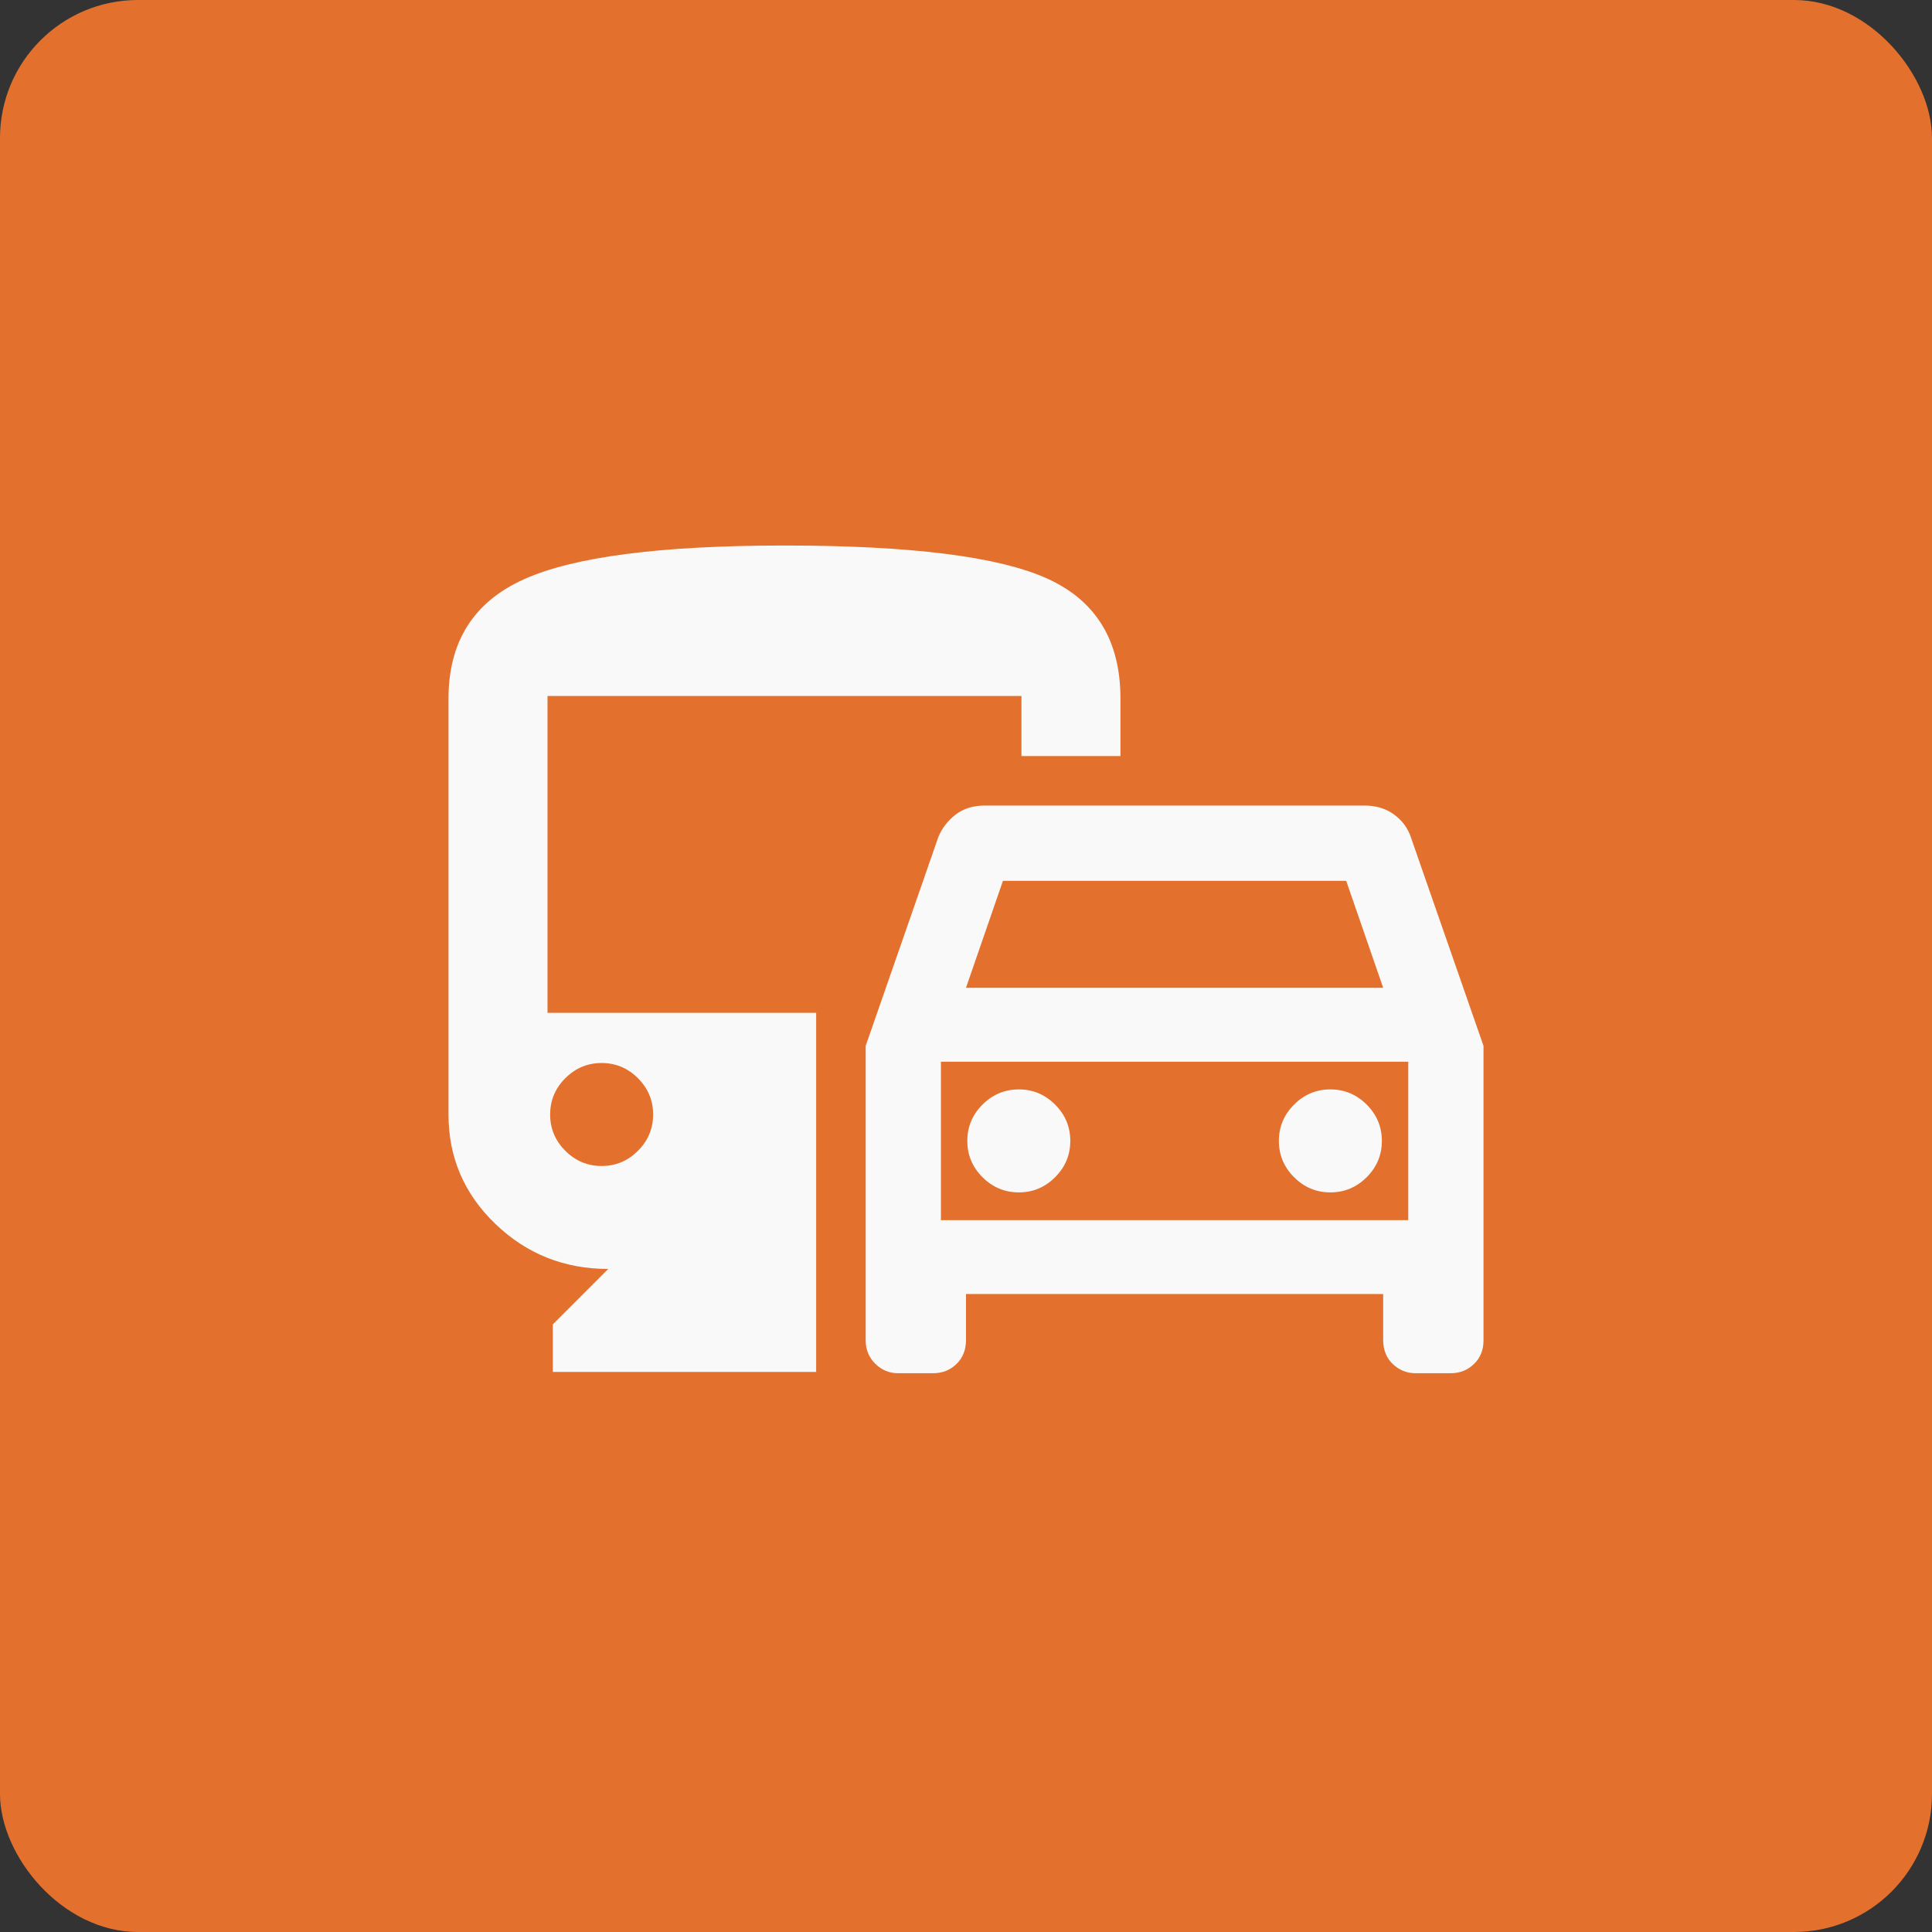 <?xml version="1.0" encoding="UTF-8"?>
<svg width="56px" height="56px" viewBox="0 0 56 56" version="1.1" xmlns="http://www.w3.org/2000/svg" xmlns:xlink="http://www.w3.org/1999/xlink">
    <rect x="0" y="0" width="56" height="56" fill="#333333" stroke="none"/>
    <title>016D2A69-5297-4BAA-8BEB-2EF002B5D0A1</title>
    <g id="Page-1" stroke="none" stroke-width="1" fill="none" fill-rule="evenodd" opacity="0.97">
        <g id="23_Homepage-Copy-2" transform="translate(-914, -2847)">
            <g id="Group-36" transform="translate(914, 2847)">
                <rect id="Rectangle-Copy-2" fill="#e8732d" x="0" y="0" width="56" height="56" rx="4"/>
                <g id="Group-84" transform="translate(13, 13)">
                    <rect id="Rectangle" x="0" y="0" width="30" height="30"/>
                    <g id="Group-56">
                        <rect id="Rectangle-Copy-53" x="0" y="0" width="30" height="30"/>
                        <g id="commute_24dp_FILL0_wght400_GRAD-25_opsz24" transform="translate(0, 2.812)" fill="#FFFFFF" fill-rule="nonzero">
                            <path d="M12.092,23.036 L12.092,14.503 L14.196,8.457 C14.298,8.202 14.463,7.985 14.691,7.806 C14.919,7.628 15.2,7.538 15.536,7.538 L26.556,7.538 C26.887,7.538 27.171,7.624 27.407,7.797 C27.643,7.969 27.806,8.189 27.895,8.457 L30,14.503 L30,23.045 C30,23.319 29.908,23.546 29.724,23.724 C29.54,23.903 29.313,23.992 29.043,23.992 L28.04,23.992 C27.778,23.992 27.554,23.903 27.369,23.724 C27.184,23.546 27.092,23.313 27.092,23.027 L27.092,21.696 L15,21.696 L15,23.027 C15,23.313 14.908,23.546 14.724,23.724 C14.54,23.903 14.313,23.992 14.043,23.992 L13.04,23.992 C12.778,23.992 12.554,23.9 12.369,23.716 C12.184,23.533 12.092,23.306 12.092,23.036 Z M15,12.819 L27.092,12.819 L26.02,9.719 L16.071,9.719 L15,12.819 Z M14.33,14.962 L14.33,19.554 L14.33,14.962 Z M16.531,18.75 C16.939,18.75 17.29,18.603 17.583,18.31 C17.876,18.017 18.023,17.666 18.023,17.258 C18.023,16.849 17.876,16.499 17.583,16.205 C17.29,15.912 16.939,15.765 16.531,15.765 C16.122,15.765 15.772,15.912 15.478,16.205 C15.185,16.499 15.038,16.849 15.038,17.258 C15.038,17.666 15.185,18.017 15.478,18.31 C15.772,18.603 16.122,18.75 16.531,18.75 Z M25.561,18.75 C25.969,18.75 26.32,18.603 26.614,18.31 C26.907,18.017 27.054,17.666 27.054,17.258 C27.054,16.849 26.907,16.499 26.614,16.205 C26.32,15.912 25.969,15.765 25.561,15.765 C25.153,15.765 24.802,15.912 24.509,16.205 C24.216,16.499 24.069,16.849 24.069,17.258 C24.069,17.666 24.216,18.017 24.509,18.31 C24.802,18.603 25.153,18.75 25.561,18.75 Z M3.023,23.954 L3.023,22.577 L4.63,20.969 C3.355,20.969 2.264,20.534 1.358,19.663 C0.453,18.793 0,17.736 0,16.492 L0,4.439 C0,2.793 0.724,1.642 2.172,0.985 C3.619,0.328 6.142,0 9.739,0 C13.412,0 15.953,0.321 17.363,0.962 C18.772,1.603 19.477,2.762 19.477,4.439 L19.477,6.103 L16.607,6.103 L16.607,4.362 L2.87,4.362 L2.87,13.546 L10.657,13.546 L10.657,23.954 L3.023,23.954 Z M4.439,17.985 C4.847,17.985 5.198,17.838 5.491,17.545 C5.784,17.251 5.931,16.901 5.931,16.492 C5.931,16.084 5.784,15.733 5.491,15.44 C5.198,15.147 4.847,15 4.439,15 C4.031,15 3.68,15.147 3.386,15.44 C3.093,15.733 2.946,16.084 2.946,16.492 C2.946,16.901 3.093,17.251 3.386,17.545 C3.68,17.838 4.031,17.985 4.439,17.985 Z M14.273,19.554 L27.819,19.554 L27.819,14.962 L14.273,14.962 L14.273,19.554 Z" id="Shape"/>
                        </g>
                    </g>
                </g>
            </g>
        </g>
    </g>
</svg>
